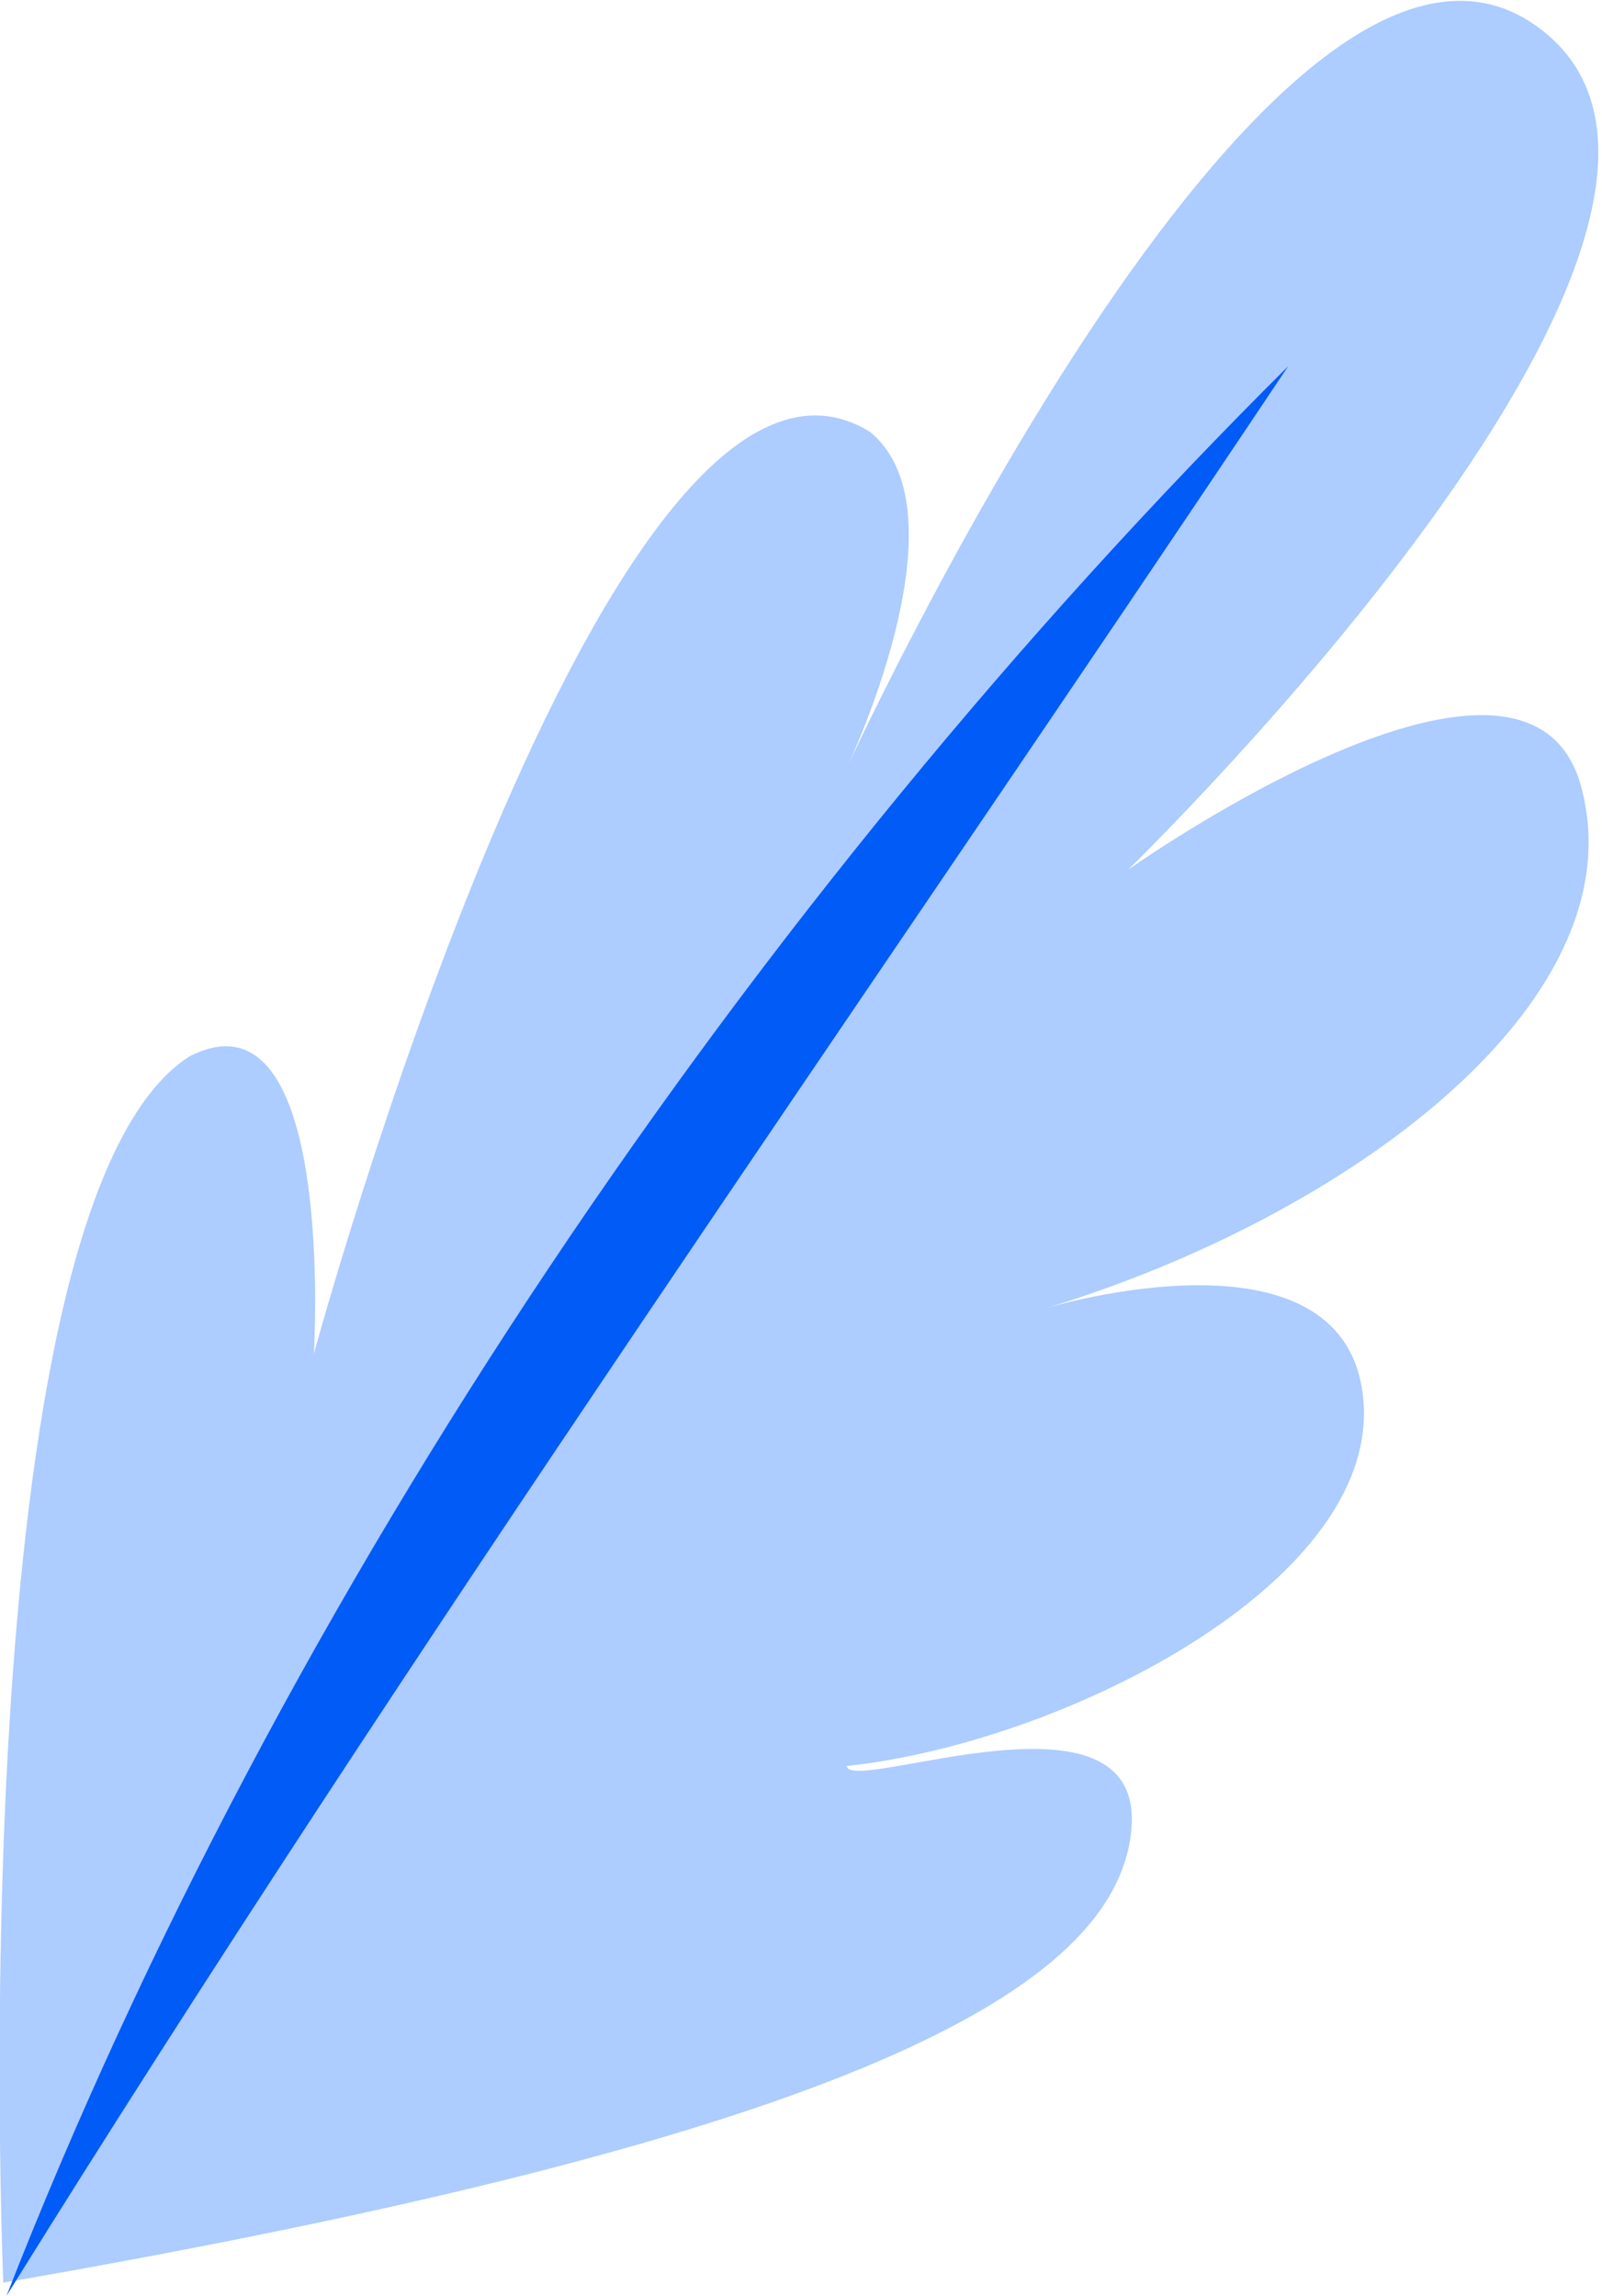 <svg xmlns="http://www.w3.org/2000/svg" x="0px" y="0px" viewBox="0 0 49 70.2" style="vertical-align: middle; max-width: 100%; width: 100%;" width="100%"><g>
	<path d="M0.1,69.8c0,0-1.4-33,5.7-37.5c4.5-2.3,3.8,9.1,3.8,9.1s9-33.1,17-28.2c3.1,2.5-0.8,10.5-0.8,10.5    S38.9-5,47,0.8S34.5,26.6,34.5,26.6s12.4-8.8,13.9-2.4c1.6,6.5-7.2,13-16.4,15.8c0,0,9.2-2.8,9.7,2.8S32.5,53.3,25.9,54    c0.1,0.9,9.2-2.8,8.7,2S26.1,65.3,0.1,69.8z" fill="rgb(173,204,255)"></path>
	<path d="M39.4,11.2C23,27.5,8.6,48.7,0.2,70.2C12.7,50.1,26.3,30.8,39.4,11.2z" fill="rgb(0,91,247)"></path>
</g></svg>